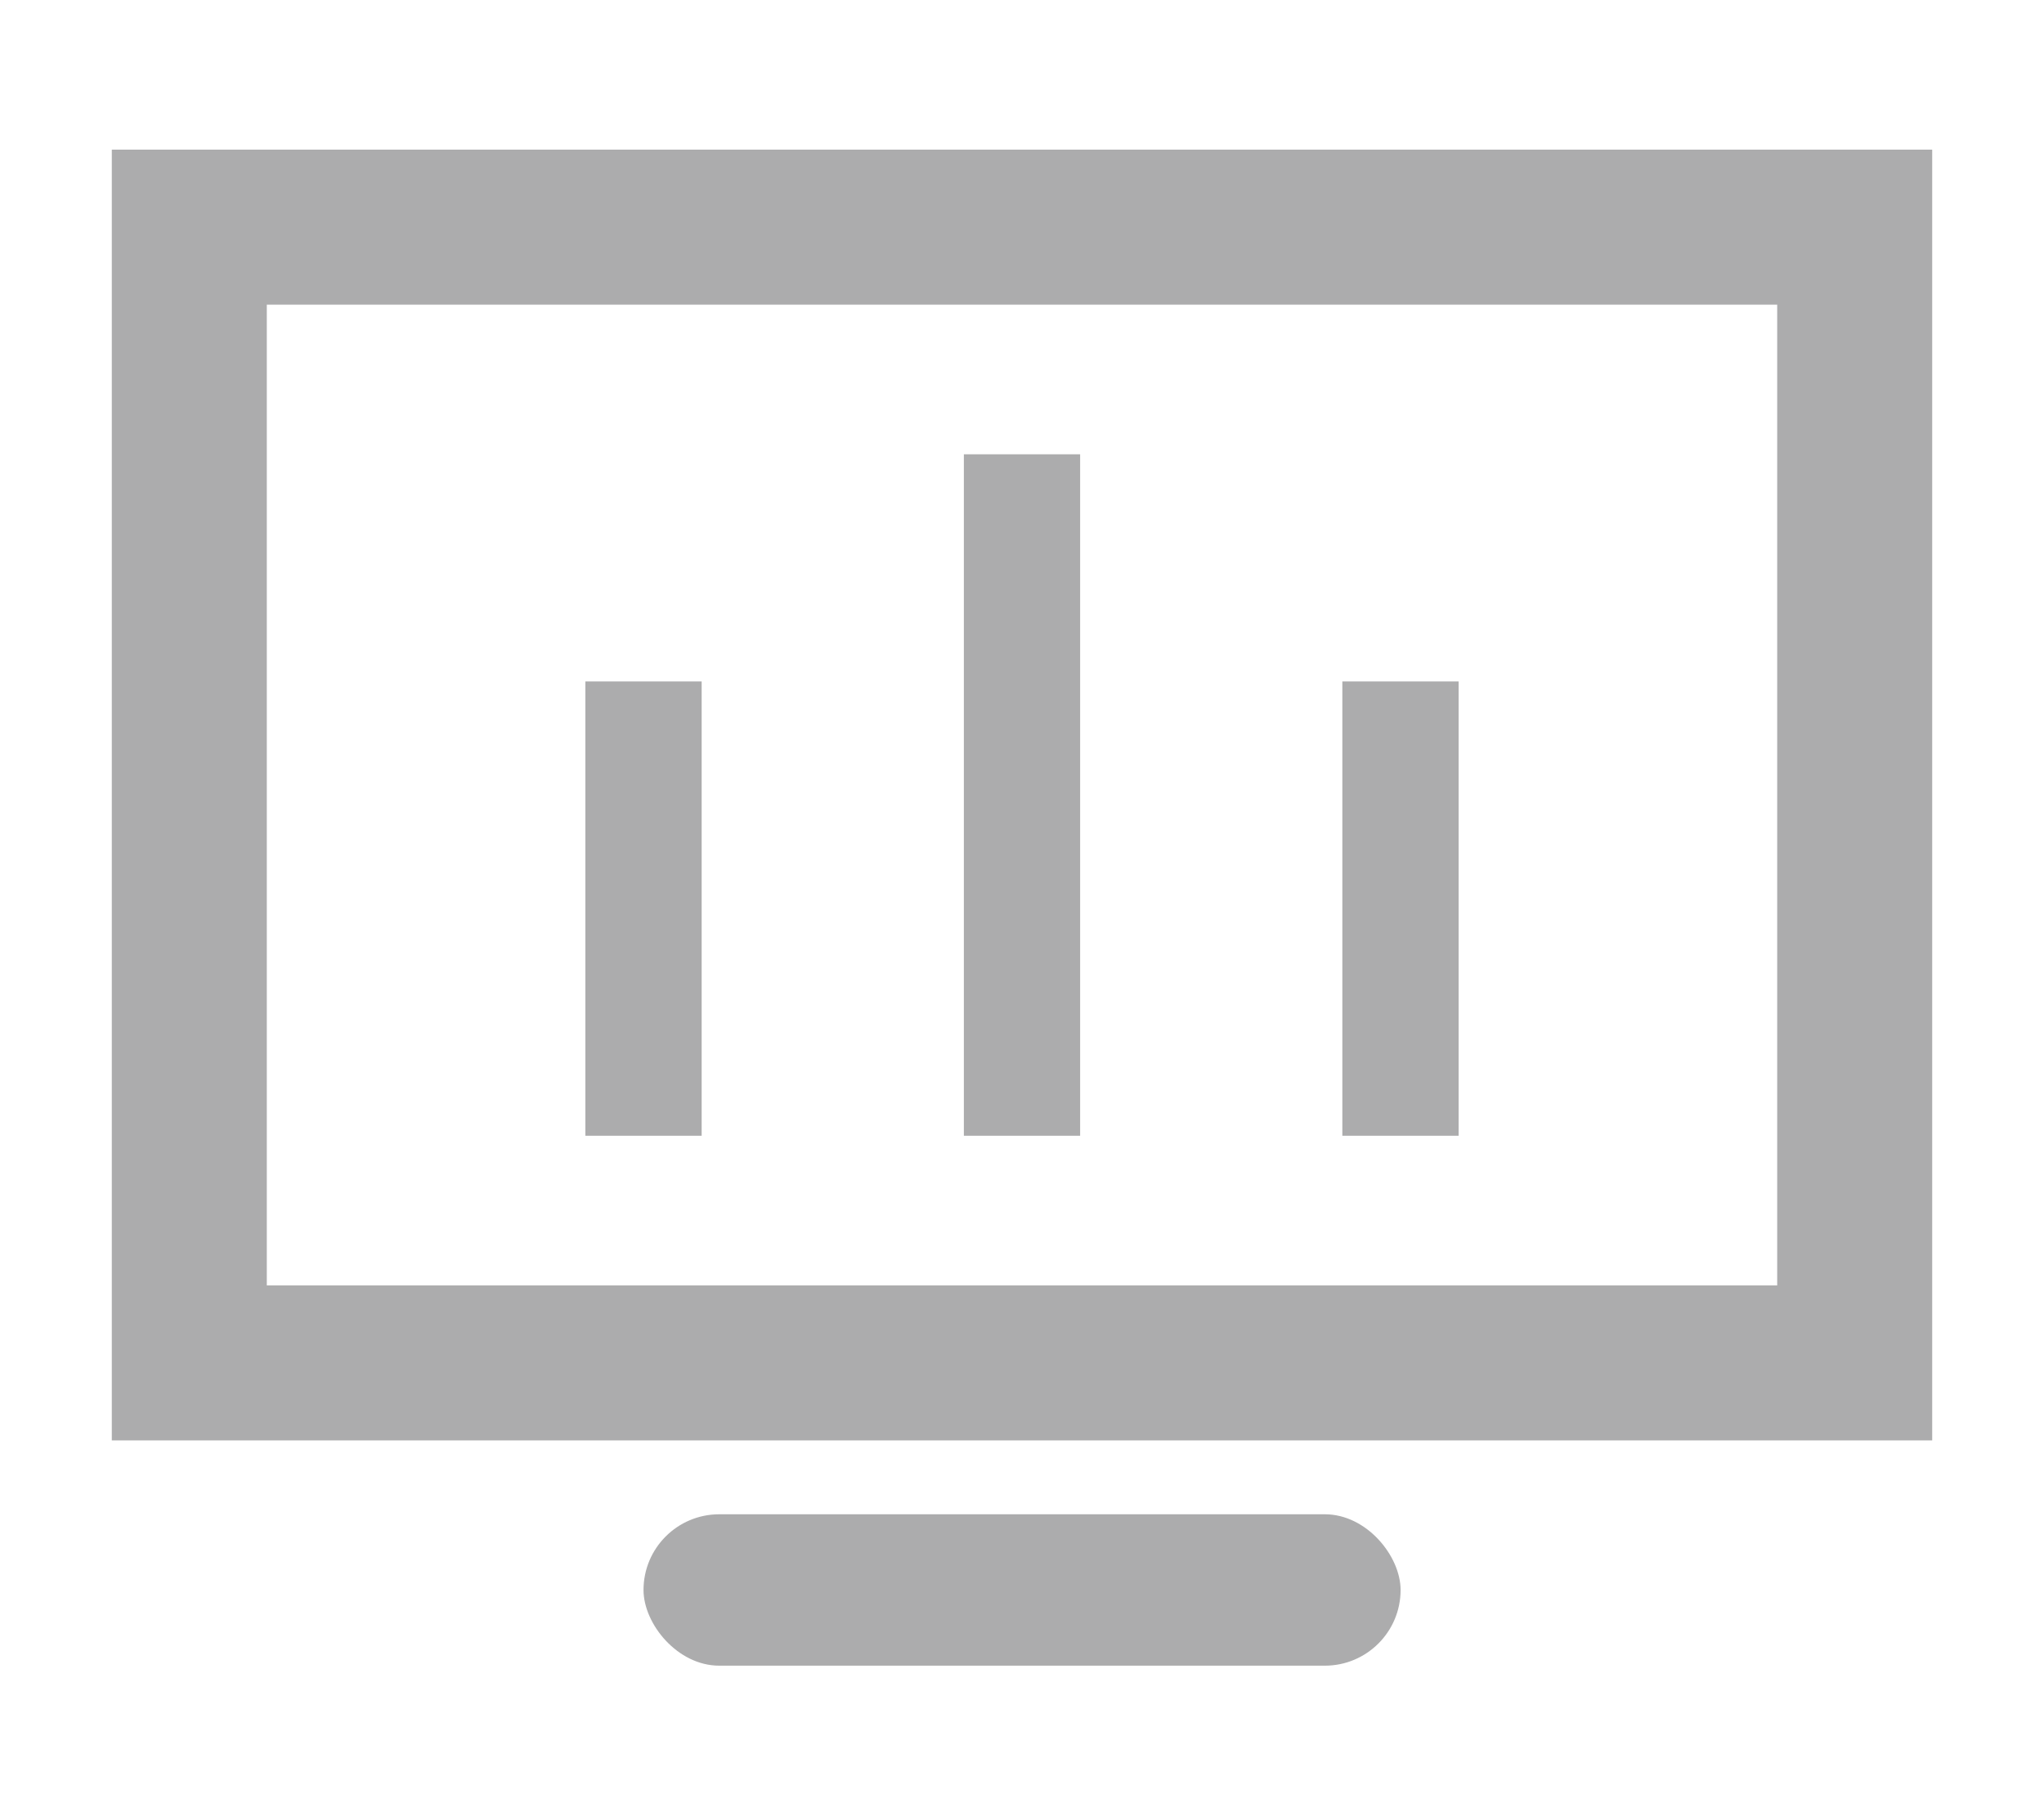 <?xml version="1.0" encoding="UTF-8"?>
<svg width="18px" height="16px" viewBox="0 0 18 16" version="1.1" xmlns="http://www.w3.org/2000/svg" xmlns:xlink="http://www.w3.org/1999/xlink">
    <title>Group 4 Copy 12@2x</title>
    <defs>
        <filter color-interpolation-filters="auto" id="filter-1">
            <feColorMatrix in="SourceGraphic" type="matrix" values="0 0 0 0 0.486 0 0 0 0 0.584 0 0 0 0 0.906 0 0 0 1 0"></feColorMatrix>
        </filter>
    </defs>
    <g id="New" stroke="none" stroke-width="1" fill="none" fill-rule="evenodd">
        <g id="Group-4-Copy-12" transform="translate(-32, -371)" filter="url(#filter-1)">
            <g transform="translate(33, 371)">
                <g id="编组-46">
                    <rect id="Rectangle" x="0" y="0" width="16" height="16"></rect>
                    <polygon id="Rectangle" stroke="#ACACAD" stroke-width="1.365" points="0.667 2 15.333 2 15.333 12 0.667 12"></polygon>
                    <rect id="Rectangle" fill="#ACACAD" x="4.667" y="13.333" width="6.667" height="1.333" rx="0.667"></rect>
                    <line x1="8" y1="10" x2="8" y2="4" id="Path-11" stroke="#ACACAD" stroke-width="1.024"></line>
                    <line x1="4.667" y1="10" x2="4.667" y2="6" id="Path-11-Copy" stroke="#ACACAD" stroke-width="1.024"></line>
                </g>
                <line x1="11.333" y1="10" x2="11.333" y2="6" id="Path-11-Copy-2" stroke="#ACACAD" stroke-width="1.024"></line>
            </g>
        </g>
    </g>
</svg>
